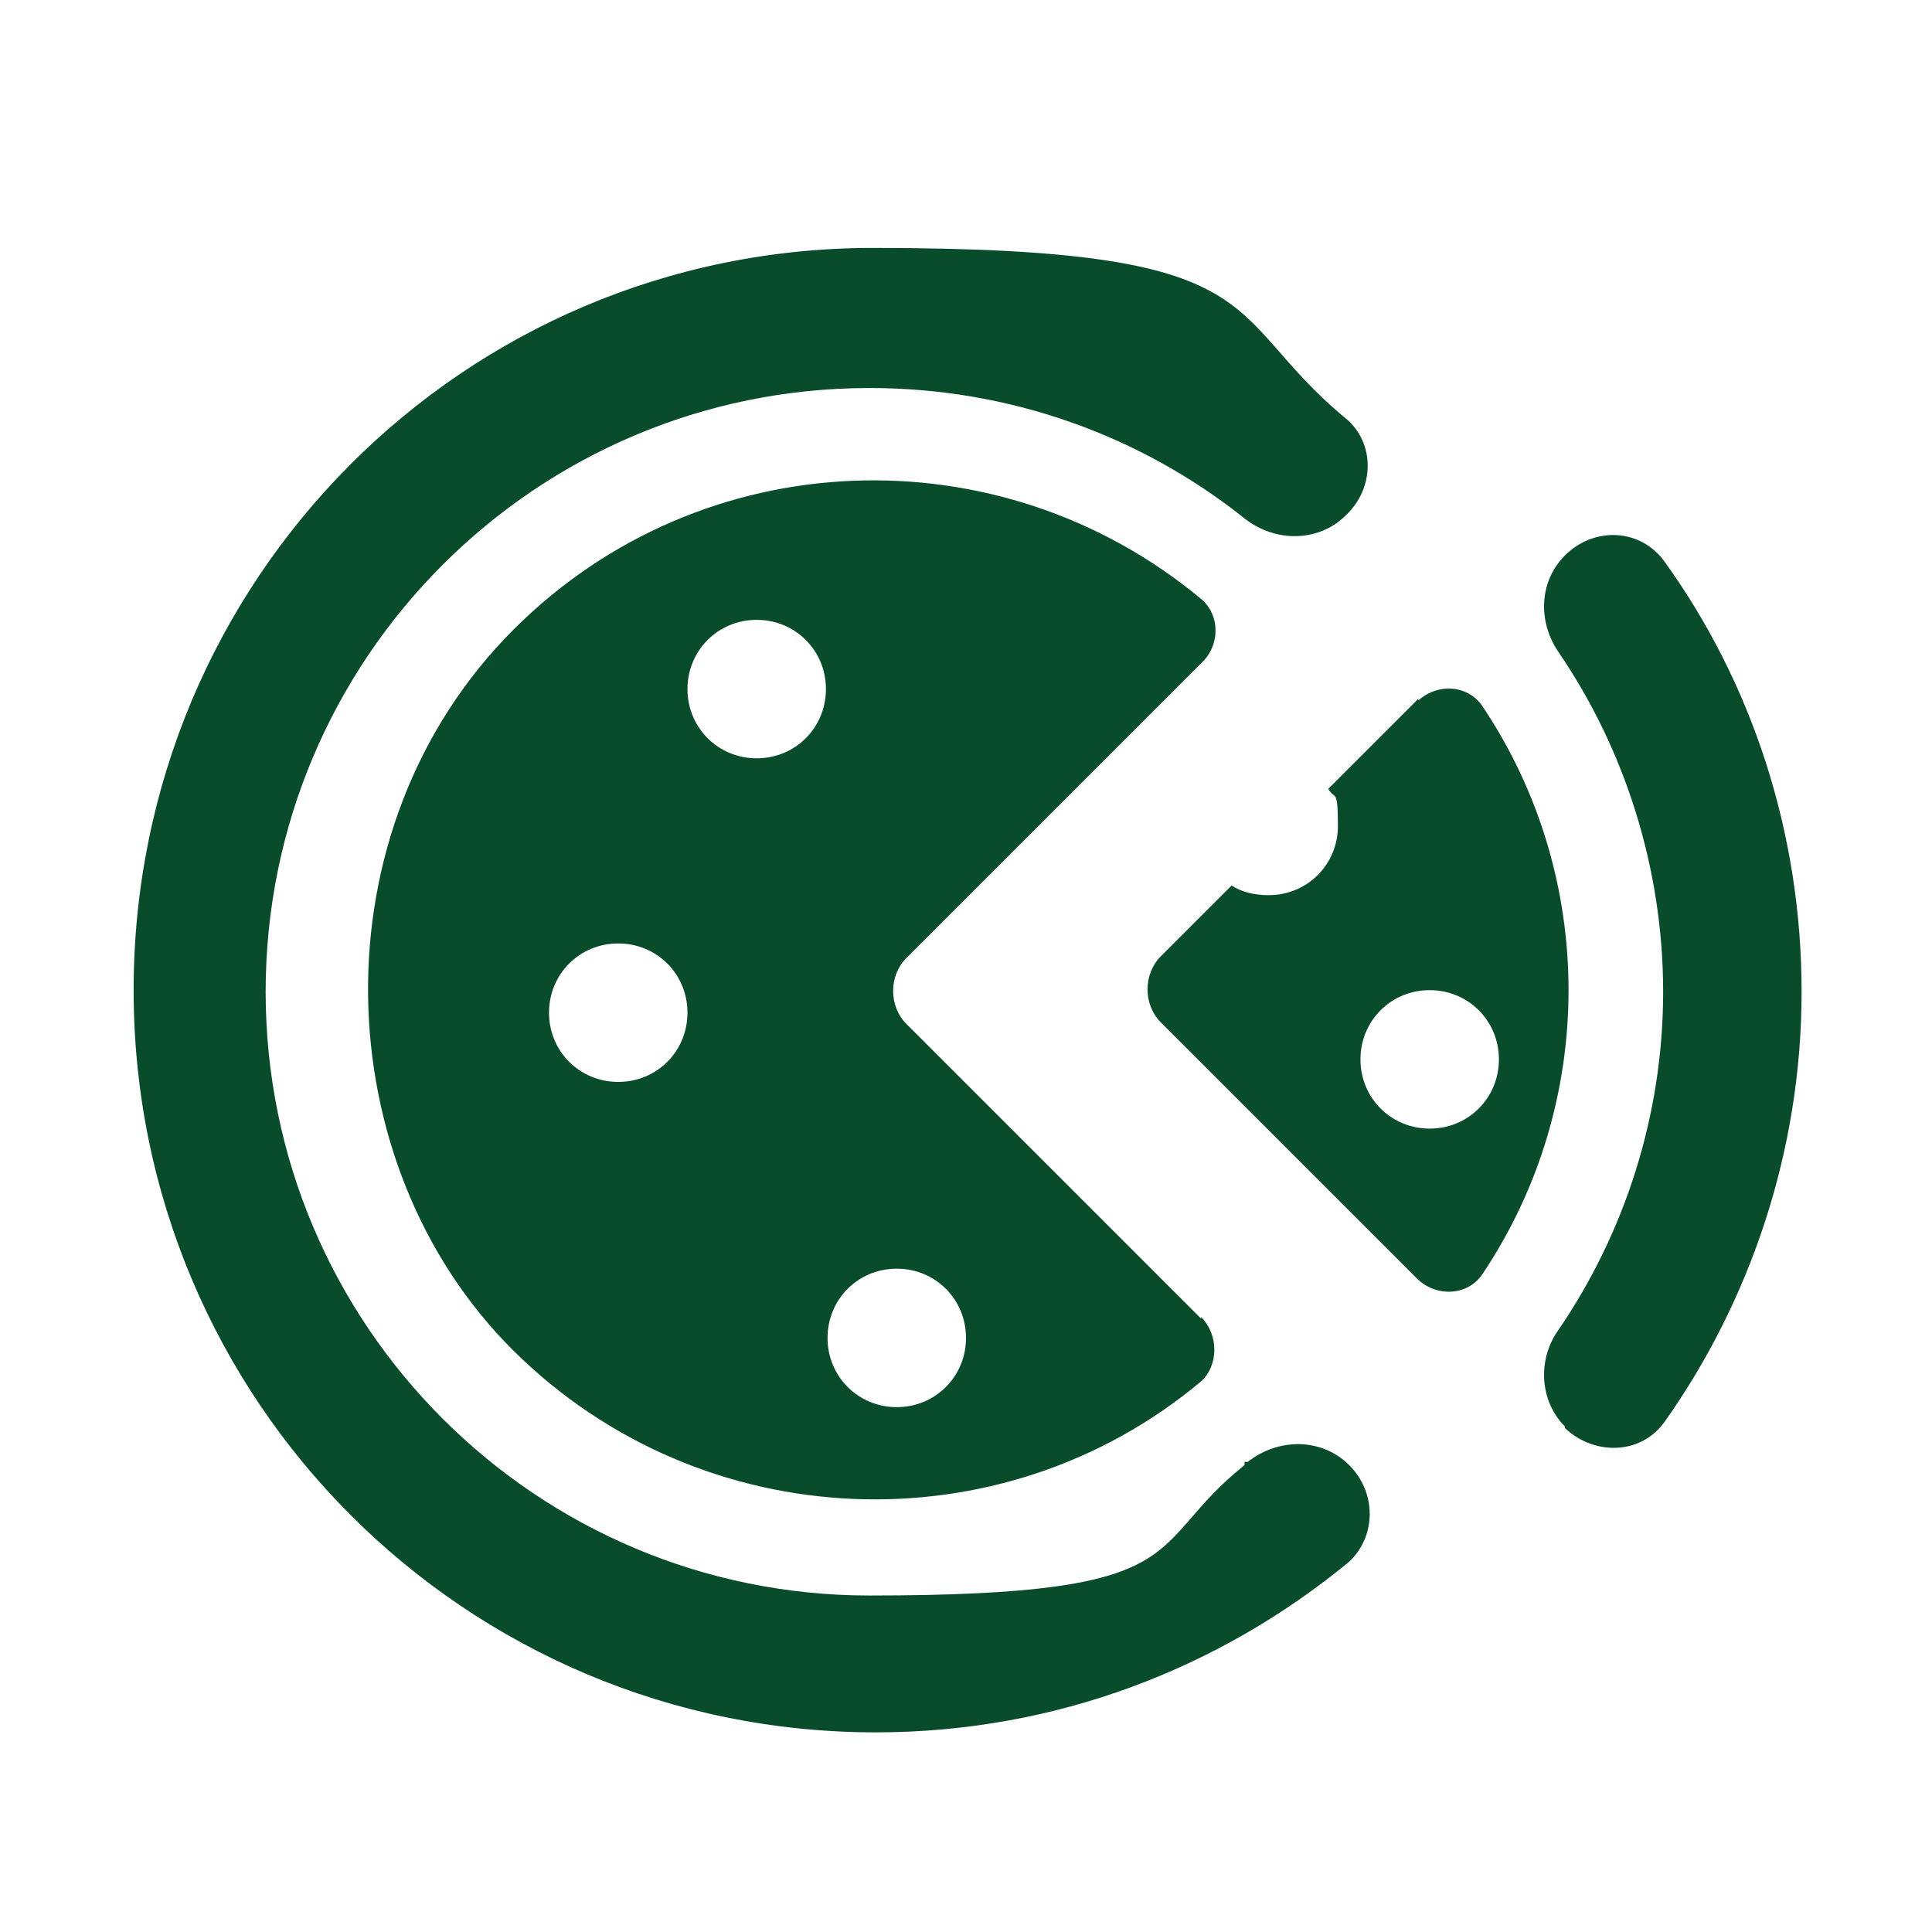 <?xml version="1.0" encoding="UTF-8"?>
<svg id="Layer_1" xmlns="http://www.w3.org/2000/svg" version="1.1" viewBox="0 0 120 120">
  <!-- Generator: Adobe Illustrator 29.0.0, SVG Export Plug-In . SVG Version: 2.1.0 Build 186)  -->
  <defs>
    <style>
      .st0 {
        fill: #084c2c;
      }
    </style>
  </defs>
  <path class="st0" d="M77.5,90.8c1.9-1.5,4.6-1.5,6.3.2,1.7,1.7,1.7,4.4,0,6-8,6.6-18.2,10.6-29.4,10.6-25.5,0-46.1-20.6-46.1-46.1S28.8,15.4,54.2,15.4s21.4,4,29.4,10.6c1.8,1.5,1.8,4.3,0,6-1.7,1.7-4.4,1.7-6.3.2-6.4-5.1-14.5-8.1-23.3-8.1-20.7,0-37.5,16.8-37.5,37.5s16.8,37.5,37.5,37.5,16.9-3,23.3-8.1v-.2ZM74.6,81.8c1.1,1.1,1.1,3,0,4-12.4,10.4-31,9.7-42.7-1.9s-12.4-32.4,0-44.8c11.7-11.7,30.2-12.3,42.7-1.9,1.2,1,1.2,2.9,0,4l-18.3,18.3c-1.1,1.1-1.1,3,0,4.1l18.3,18.3h0ZM42.7,62.9c0-2.4-1.9-4.3-4.3-4.3s-4.3,1.9-4.3,4.3,1.9,4.3,4.3,4.3,4.3-1.9,4.3-4.3ZM47,47.1c2.4,0,4.3-1.9,4.3-4.3s-1.9-4.3-4.3-4.3-4.3,1.9-4.3,4.3,1.9,4.3,4.3,4.3ZM60,83.1c0-2.4-1.9-4.3-4.3-4.3s-4.3,1.9-4.3,4.3,1.9,4.3,4.3,4.3,4.3-1.9,4.3-4.3ZM88,43.6c1.2-1.2,3.2-1.1,4.1.3,7.1,10.6,7.1,24.6,0,35.2-.9,1.4-2.9,1.5-4.1.3l-15.9-15.9c-1.1-1.1-1.1-3,0-4.1l4.4-4.4c.6.4,1.4.6,2.3.6,2.4,0,4.3-1.9,4.3-4.3s-.2-1.6-.6-2.3l5.6-5.6h0v.2ZM93.1,65.8c0-2.4-1.9-4.3-4.3-4.3s-4.3,1.9-4.3,4.3,1.9,4.3,4.3,4.3,4.3-1.9,4.3-4.3ZM97.2,88.6c-1.6-1.6-1.7-4.2-.4-6,4.1-6,6.5-13.3,6.5-21s-2.4-15.1-6.5-21.1c-1.3-1.9-1.2-4.4.4-6,1.8-1.8,4.7-1.7,6.2.4,5.4,7.5,8.5,16.8,8.5,26.7s-3.2,19.2-8.5,26.7c-1.5,2.1-4.4,2.1-6.2.4h0Z"/>
</svg>
